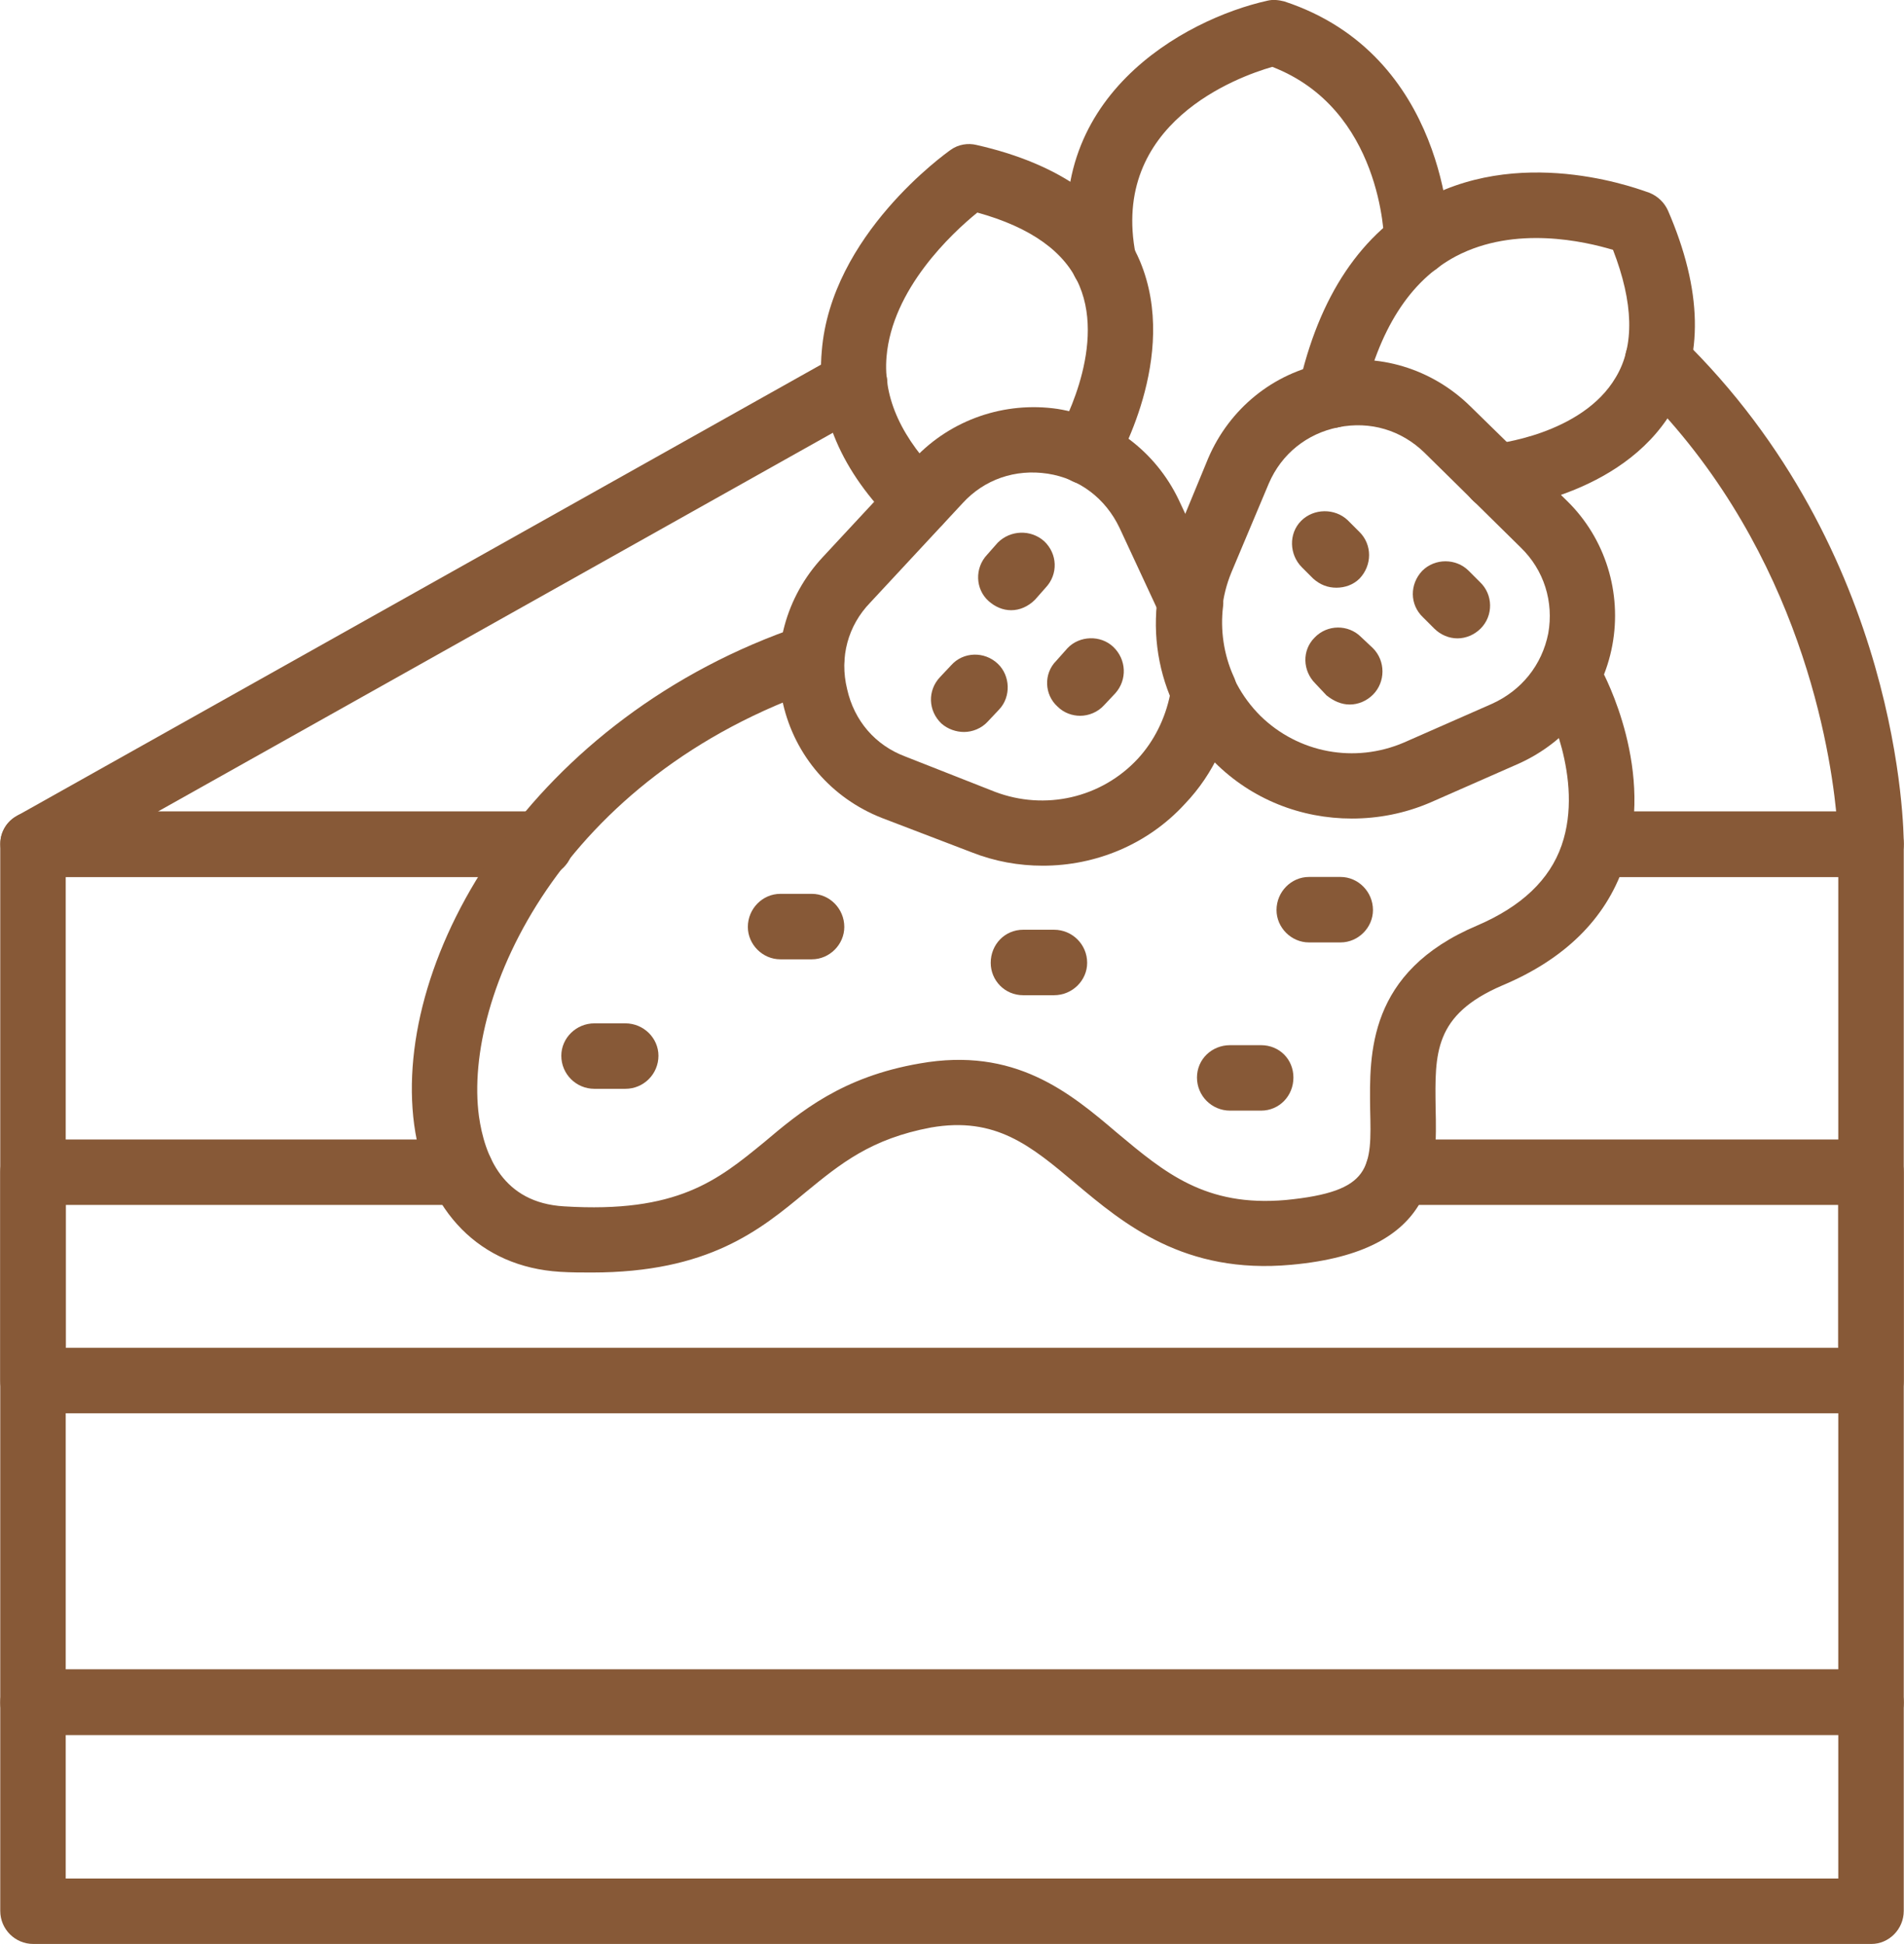 <?xml version="1.0" encoding="UTF-8"?>
<!DOCTYPE svg PUBLIC "-//W3C//DTD SVG 1.1//EN" "http://www.w3.org/Graphics/SVG/1.1/DTD/svg11.dtd">
<!-- Creator: CorelDRAW X8 -->
<svg xmlns="http://www.w3.org/2000/svg" xml:space="preserve" width="15.392mm" height="15.718mm" version="1.1" style="shape-rendering:geometricPrecision; text-rendering:geometricPrecision; image-rendering:optimizeQuality; fill-rule:evenodd; clip-rule:evenodd"
viewBox="0 0 2704 2762"
 xmlns:xlink="http://www.w3.org/1999/xlink">
 <defs>
  <style type="text/css">
   <![CDATA[
    .fil0 {fill:#875937;fill-rule:nonzero}
   ]]>
  </style>
 </defs>
 <g id="Capa_x0020_1">
  <path class="fil0" d="M93 2669l2518 0 0 -204 -2518 0 0 204zm2565 93l-2611 0c-26,0 -47,-21 -47,-47l0 -296c0,-26 21,-47 47,-47l2611 0c25,0 46,21 46,47l0 296c0,26 -21,47 -46,47z"/>
  <path class="fil0" d="M2658 2008l-2611 0c-26,0 -47,-21 -47,-46l0 -297c0,-26 21,-46 47,-46l608 0c25,0 46,20 46,46 0,26 -21,47 -46,47l-562 0 0 203 2518 0 0 -203 -626 0c-25,0 -46,-21 -46,-47 0,-26 21,-46 46,-46l673 0c25,0 46,20 46,46l0 297c0,25 -21,46 -46,46z"/>
  <path class="fil0" d="M2658 2465l-2611 0c-26,0 -47,-21 -47,-46l0 -1220c0,-25 21,-46 47,-46l720 0c26,0 47,21 47,46 0,26 -21,47 -47,47l-674 0 0 1126 2518 0 0 -1126 -336 0c-26,0 -46,-21 -46,-47 0,-25 20,-46 46,-46l383 0c25,0 46,21 46,46l0 1220c0,25 -21,46 -46,46z"/>
  <path class="fil0" d="M767 1246l-720 0c-22,0 -40,-15 -45,-35 -6,-20 3,-42 22,-52l1167 -655c22,-12 50,-5 63,18 13,22 5,51 -18,63l-1012 568 543 0c26,0 47,21 47,46 0,26 -21,47 -47,47z"/>
  <path class="fil0" d="M2658 1246l-383 0c-26,0 -46,-21 -46,-47 0,-25 20,-46 46,-46l333 0c-11,-109 -61,-389 -286,-607 -18,-18 -19,-48 -1,-66 18,-19 48,-19 66,-1 314,305 317,703 317,720 0,26 -21,47 -46,47z"/>
  <path class="fil0" d="M840 1808c-14,0 -29,0 -45,-1 -113,-7 -190,-85 -207,-209 -32,-240 169,-580 550,-709 25,-8 51,5 59,29 8,24 -5,51 -29,59 -372,126 -511,438 -488,609 8,56 34,123 121,128 161,10 218,-37 284,-91 52,-44 111,-93 221,-112 135,-24 213,41 281,99 67,56 125,105 239,95 123,-12 122,-46 120,-129 -1,-78 -4,-195 152,-261 63,-27 103,-65 120,-114 33,-95 -24,-204 -25,-205 -12,-22 -4,-50 19,-63 22,-12 50,-4 63,19 3,6 78,145 31,279 -26,75 -84,132 -172,169 -98,42 -96,97 -95,174 2,86 5,204 -205,223 -152,14 -238,-58 -307,-116 -63,-53 -113,-95 -205,-79 -85,16 -128,51 -178,92 -65,54 -138,114 -304,114z"/>
  <path class="fil0" d="M2070 907c-12,0 -24,-5 -33,-14l-16 -16c-19,-18 -19,-47 -1,-66 18,-18 48,-18 66,0l16 16c19,18 19,48 1,66 -9,9 -21,14 -33,14z"/>
  <path class="fil0" d="M1898 835c-12,0 -23,-4 -33,-13l-16 -16c-18,-18 -19,-48 -1,-66 18,-18 48,-18 66,-1l17 17c18,18 18,47 0,66 -9,9 -21,13 -33,13z"/>
  <path class="fil0" d="M1917 1001c-12,0 -23,-5 -33,-13l-16 -17c-18,-18 -19,-47 -1,-65 18,-19 48,-19 66,-1l17 16c18,18 18,48 0,66 -9,9 -21,14 -33,14z"/>
  <path class="fil0" d="M1436 867c-12,0 -23,-5 -32,-13 -19,-17 -20,-47 -2,-66l15 -17c18,-18 47,-19 66,-2 19,18 20,47 2,66l-15 17c-10,10 -22,15 -34,15z"/>
  <path class="fil0" d="M1369 1040c-11,0 -23,-4 -32,-12 -19,-18 -20,-47 -2,-66l16 -17c17,-19 47,-20 66,-2 18,17 19,47 2,65l-16 17c-9,10 -22,15 -34,15z"/>
  <path class="fil0" d="M1534 1017c-11,0 -23,-4 -32,-13 -19,-17 -20,-47 -2,-65l16 -18c17,-18 47,-19 65,-2 19,18 20,47 3,66l-16 17c-9,10 -22,15 -34,15z"/>
  <path class="fil0" d="M1802 687l-53 126c-29,70 -13,150 41,204 54,53 134,68 204,38l125 -55c42,-19 71,-55 80,-100 8,-45 -6,-90 -39,-122l-137 -135c-33,-32 -77,-45 -122,-36 -45,9 -81,38 -99,80l0 0zm118 476c-72,0 -142,-27 -195,-80 -82,-80 -106,-200 -61,-306l52 -126 0 0c30,-70 92,-121 167,-135 74,-16 151,8 205,61l138 135c54,53 78,130 64,205 -14,75 -64,137 -133,168l-125 55c-37,16 -75,23 -112,23z"/>
  <path class="fil0" d="M1236 856c-32,33 -44,78 -33,123 10,45 40,80 83,96l127 50c71,27 151,9 203,-47 23,-25 39,-57 46,-92 -16,-39 -22,-81 -19,-122l-53 -114c-20,-42 -57,-70 -102,-77 -46,-7 -90,8 -121,42l-131 141zm245 374c-34,0 -68,-6 -101,-19l-128 -49c-71,-28 -123,-88 -140,-162 -17,-75 4,-152 56,-208l0 0 131 -141c52,-55 128,-81 203,-70 75,12 139,60 172,129l58 124c1,1 2,4 2,6 3,6 4,15 3,22 -4,33 1,68 15,99 4,8 5,17 4,25 -8,59 -32,113 -73,156 -53,58 -127,88 -202,88z"/>
  <path class="fil0" d="M2124 724c-24,0 -44,-18 -46,-42 -2,-26 16,-48 42,-51 2,0 127,-13 175,-95 27,-45 25,-106 -4,-181 -40,-12 -139,-35 -223,9 -66,35 -110,105 -133,208 -5,25 -30,41 -55,35 -25,-6 -41,-30 -36,-55 29,-132 90,-222 181,-270 145,-77 311,-10 318,-8 12,5 21,14 26,25 49,113 51,209 6,285 -73,122 -239,139 -246,140 -2,0 -3,0 -5,0z"/>
  <path class="fil0" d="M1305 760c-12,0 -23,-5 -33,-14 -77,-76 -113,-159 -105,-247 13,-165 176,-281 183,-286 11,-8 25,-10 37,-7 119,27 197,83 232,165 57,136 -34,288 -37,295 -14,22 -42,29 -64,15 -22,-13 -29,-41 -16,-63 1,-2 70,-120 31,-212 -20,-48 -69,-83 -145,-104 -37,30 -121,109 -129,205 -5,59 22,117 79,173 18,18 18,47 0,66 -9,9 -21,14 -33,14z"/>
  <path class="fil0" d="M1567 418c-22,0 -41,-16 -45,-38 -47,-241 161,-353 278,-379 8,-2 16,-1 24,1 231,76 235,332 235,342 0,26 -20,47 -46,47 0,0 0,0 0,0 -26,0 -47,-21 -47,-46 0,-8 -4,-190 -159,-250 -49,14 -231,80 -194,267 5,25 -12,50 -37,55 -3,0 -6,1 -9,1z"/>
  <path class="fil0" d="M888 1547l-44 0c-26,0 -47,-21 -47,-47 0,-25 21,-46 47,-46l44 0c26,0 47,21 47,46 0,26 -21,47 -47,47z"/>
  <path class="fil0" d="M1153 1363l-45 0c-25,0 -46,-21 -46,-46 0,-26 21,-47 46,-47l45 0c25,0 46,21 46,47 0,25 -21,46 -46,46z"/>
  <path class="fil0" d="M1791 1578l-44 0c-26,0 -47,-21 -47,-47 0,-26 21,-46 47,-46l44 0c26,0 46,20 46,46 0,26 -20,47 -46,47z"/>
  <path class="fil0" d="M1904 1339l-45 0c-25,0 -46,-21 -46,-46 0,-26 21,-47 46,-47l45 0c25,0 46,21 46,47 0,25 -21,46 -46,46z"/>
  <path class="fil0" d="M1497 1414l-44 0c-26,0 -46,-21 -46,-46 0,-26 20,-47 46,-47l44 0c26,0 47,21 47,47 0,25 -21,46 -47,46z"/>
 </g>
</svg>
